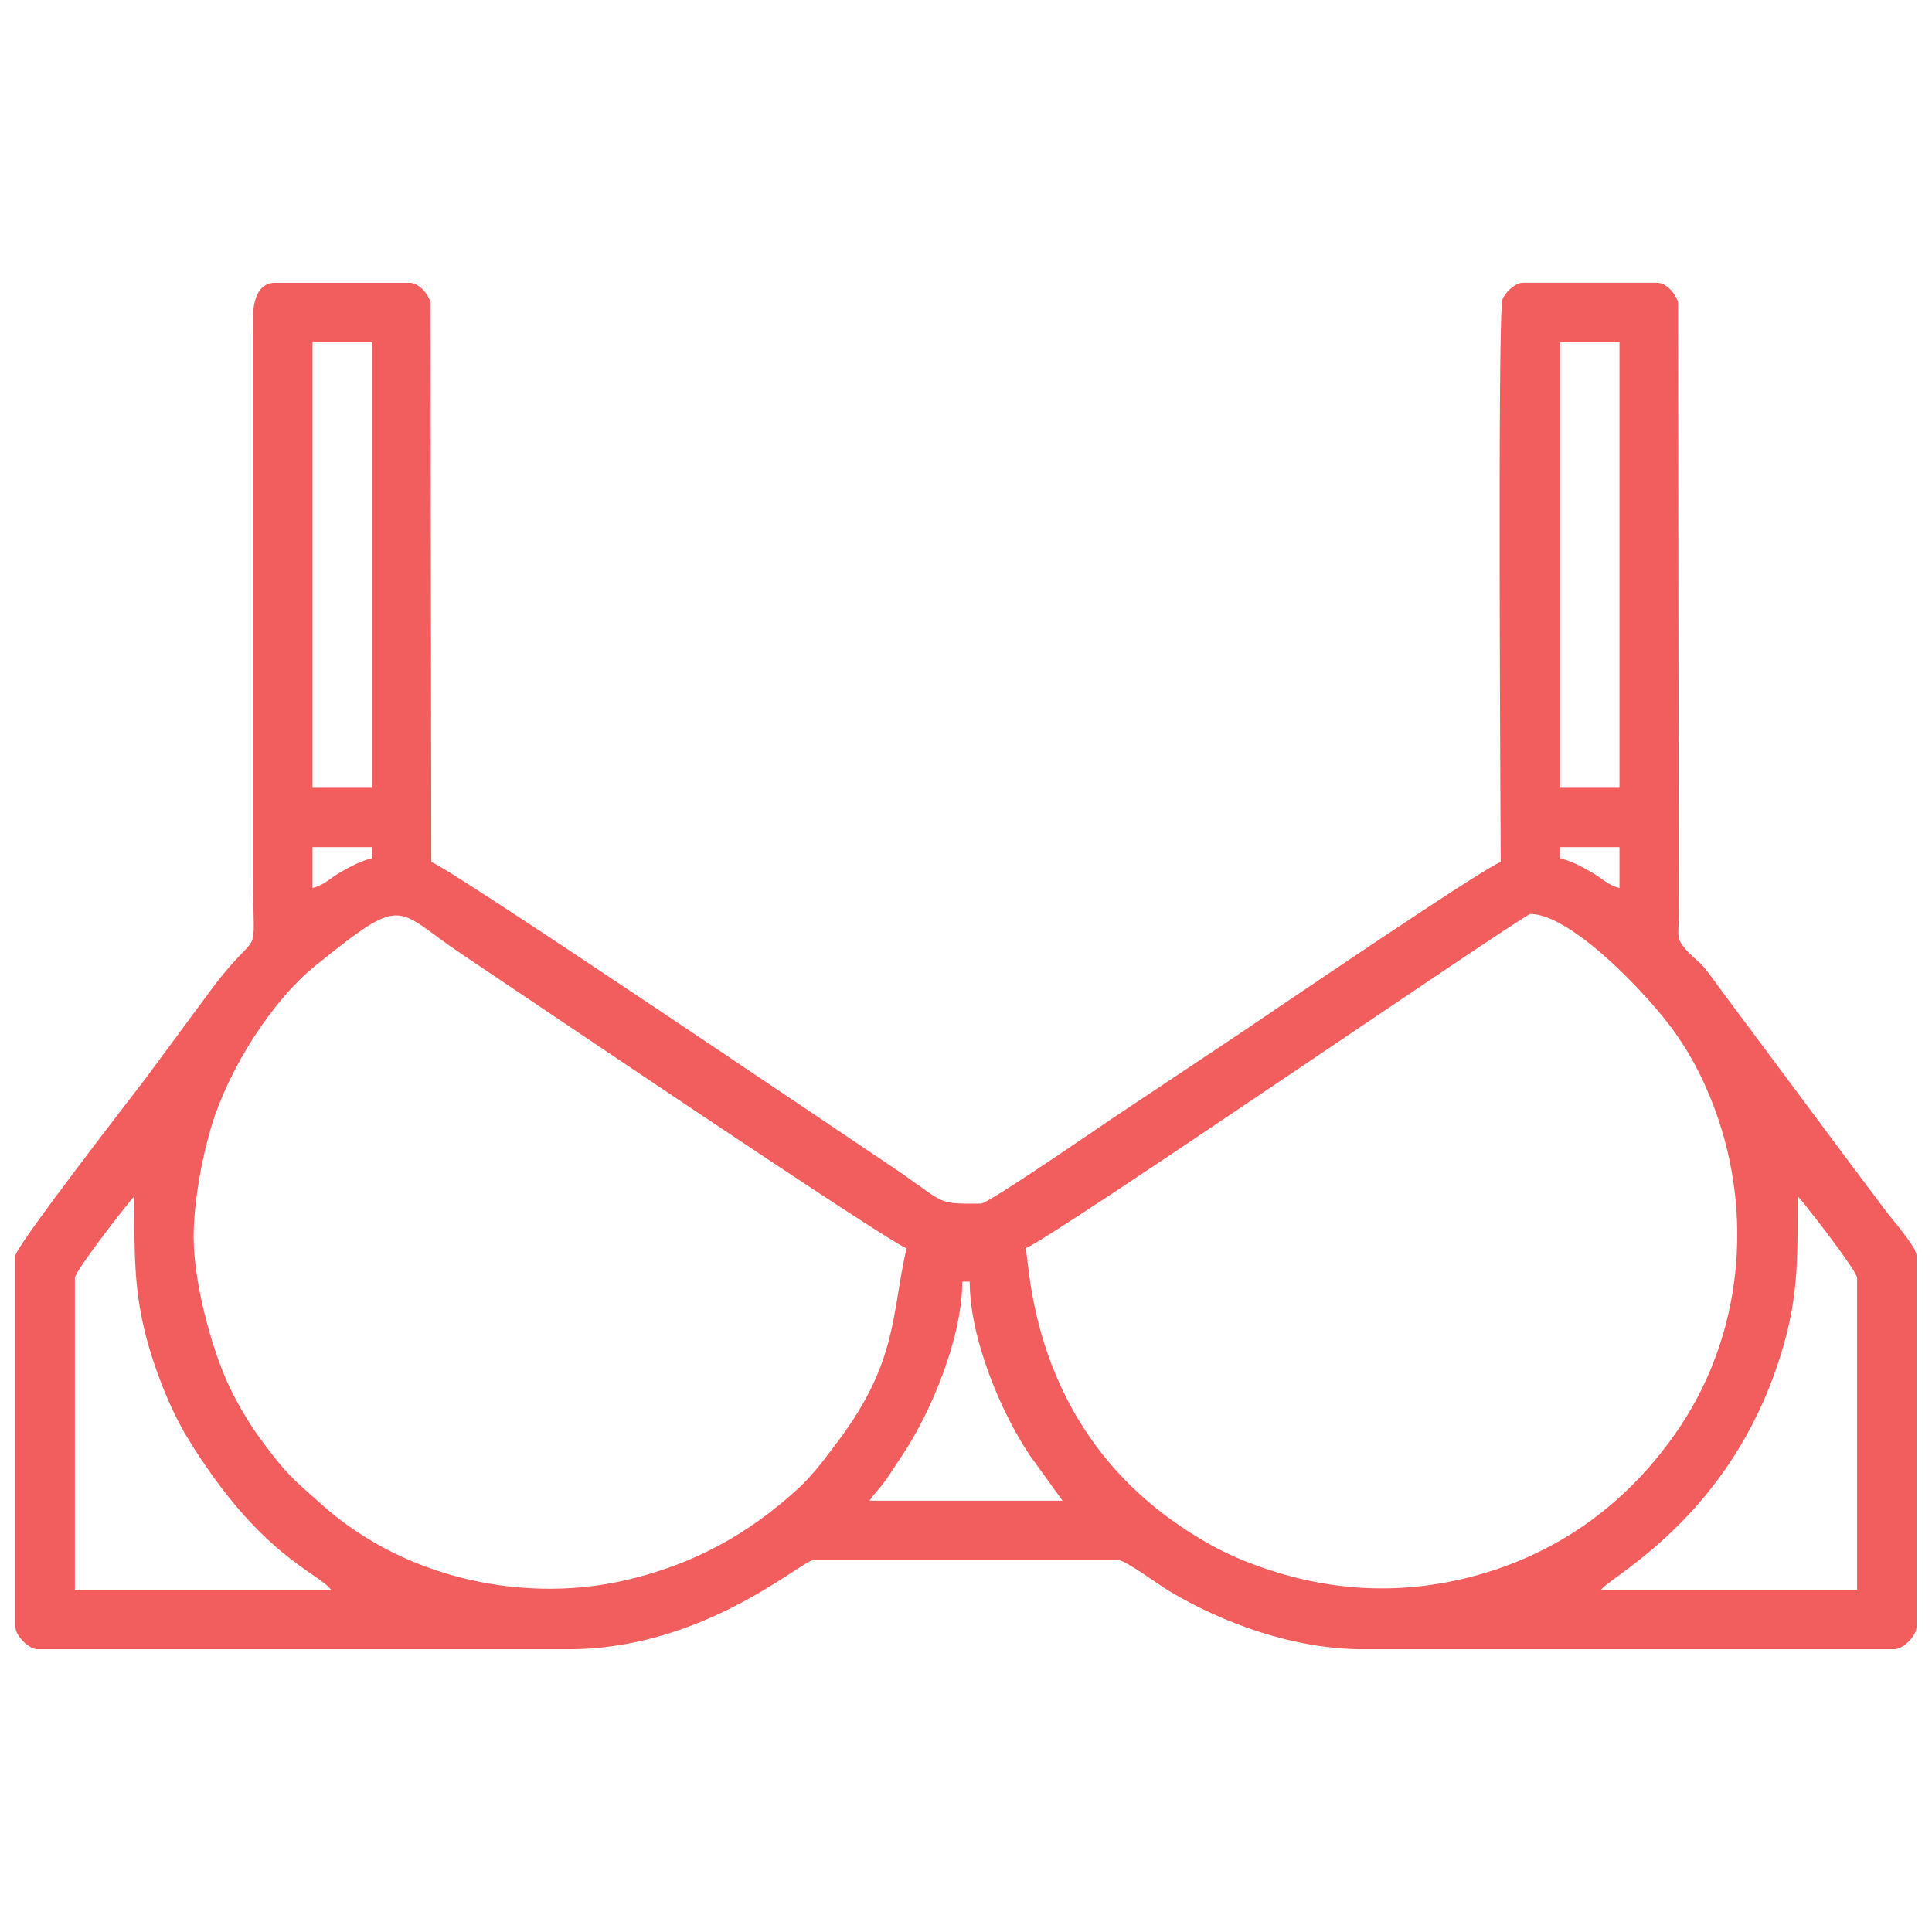 <?xml version="1.0" encoding="UTF-8"?>
<!DOCTYPE svg PUBLIC "-//W3C//DTD SVG 1.1//EN" "http://www.w3.org/Graphics/SVG/1.1/DTD/svg11.dtd">
<!-- Creator: CorelDRAW X7 -->
<svg xmlns="http://www.w3.org/2000/svg" xml:space="preserve" width="250px" height="250px" version="1.1" style="shape-rendering:geometricPrecision; text-rendering:geometricPrecision; image-rendering:optimizeQuality; fill-rule:evenodd; clip-rule:evenodd"
viewBox="0 0 25000 25000"
 xmlns:xlink="http://www.w3.org/1999/xlink">
 <defs>
  <style type="text/css">
   <![CDATA[
    .fil0 {fill:#F25E5E}
   ]]>
  </style>
 </defs>
 <g id="Layer_x0020_1">
  <path class="fil0" d="M23262 15479c27,30 56,64 89,104 122,150 680,871 680,953l0 4036 -3315 0c138,-188 1815,-1018 2404,-3314 148,-581 142,-1049 142,-1779zm-22293 1057c0,-84 622,-889 769,-1057 0,717 -4,1178 133,1740 113,466 329,1014 548,1374 935,1541 1700,1754 1865,1979l-3315 0 0 -4036zm11483 48l96 0c0,727 397,1681 778,2249l423 586 -2498 0c76,-114 120,-137 212,-269 83,-119 133,-201 211,-317 375,-559 778,-1528 778,-2249zm817 -432c263,-71 6451,-4325 6534,-4325 524,0 1516,1033 1874,1538 229,323 416,692 560,1122 466,1392 254,2911 -560,4067 -660,940 -1569,1586 -2700,1865 -984,242 -1946,152 -2881,-224 -278,-112 -515,-245 -753,-401 -2058,-1344 -2008,-3494 -2074,-3642zm-10763 -145c0,-479 122,-1084 234,-1448 225,-732 776,-1608 1345,-2066 1171,-944 1011,-733 1890,-147 573,382 5549,3750 5756,3806 -196,841 -110,1459 -878,2485 -161,216 -333,449 -526,626 -644,590 -1356,982 -2228,1184 -1229,284 -2598,16 -3603,-712 -127,-92 -208,-155 -321,-256 -401,-358 -455,-386 -812,-869 -149,-202 -320,-497 -424,-729 -220,-495 -433,-1307 -433,-1874zm17681 -5045l769 0 0 529c-163,-44 -223,-126 -368,-208 -132,-75 -254,-142 -401,-176l0 -145zm-16143 529l0 -529 768 0 0 145c-146,34 -268,101 -400,176 -145,82 -205,164 -368,208zm16143 -7063l769 0 0 5766 -769 0 0 -5766zm-16143 0l768 0 0 5766 -768 0 0 -5766zm-3844 11820l0 4804c0,116 173,289 288,289l6871 0c1758,0 3016,-1154 3171,-1154l3940 0c92,0 534,327 657,400 700,417 1610,754 2514,754l6871 0c115,0 288,-173 288,-289l0 -4804c0,-111 -312,-464 -391,-570 -150,-201 -282,-376 -433,-577l-1702 -2285c-77,-103 -131,-184 -205,-276 -87,-107 -186,-169 -264,-265 -116,-142 -85,-158 -82,-397l-9 -7967c-25,-95 -139,-252 -277,-252l-1730 0c-103,0 -232,127 -265,215 -67,175 -23,7021 -23,7281 -187,49 -3129,2053 -3364,2210 -559,372 -1104,736 -1672,1114 -194,130 -1594,1096 -1691,1096 -626,0 -407,16 -1240,-538 -588,-392 -5662,-3827 -5871,-3882l-11 -7244c-25,-95 -139,-252 -277,-252l-1730 0c-352,0 -289,557 -288,673l0 7015c0,1180 120,578 -529,1441l-857 1160c-108,143 -1689,2180 -1689,2300z"/>
 </g>
</svg>
